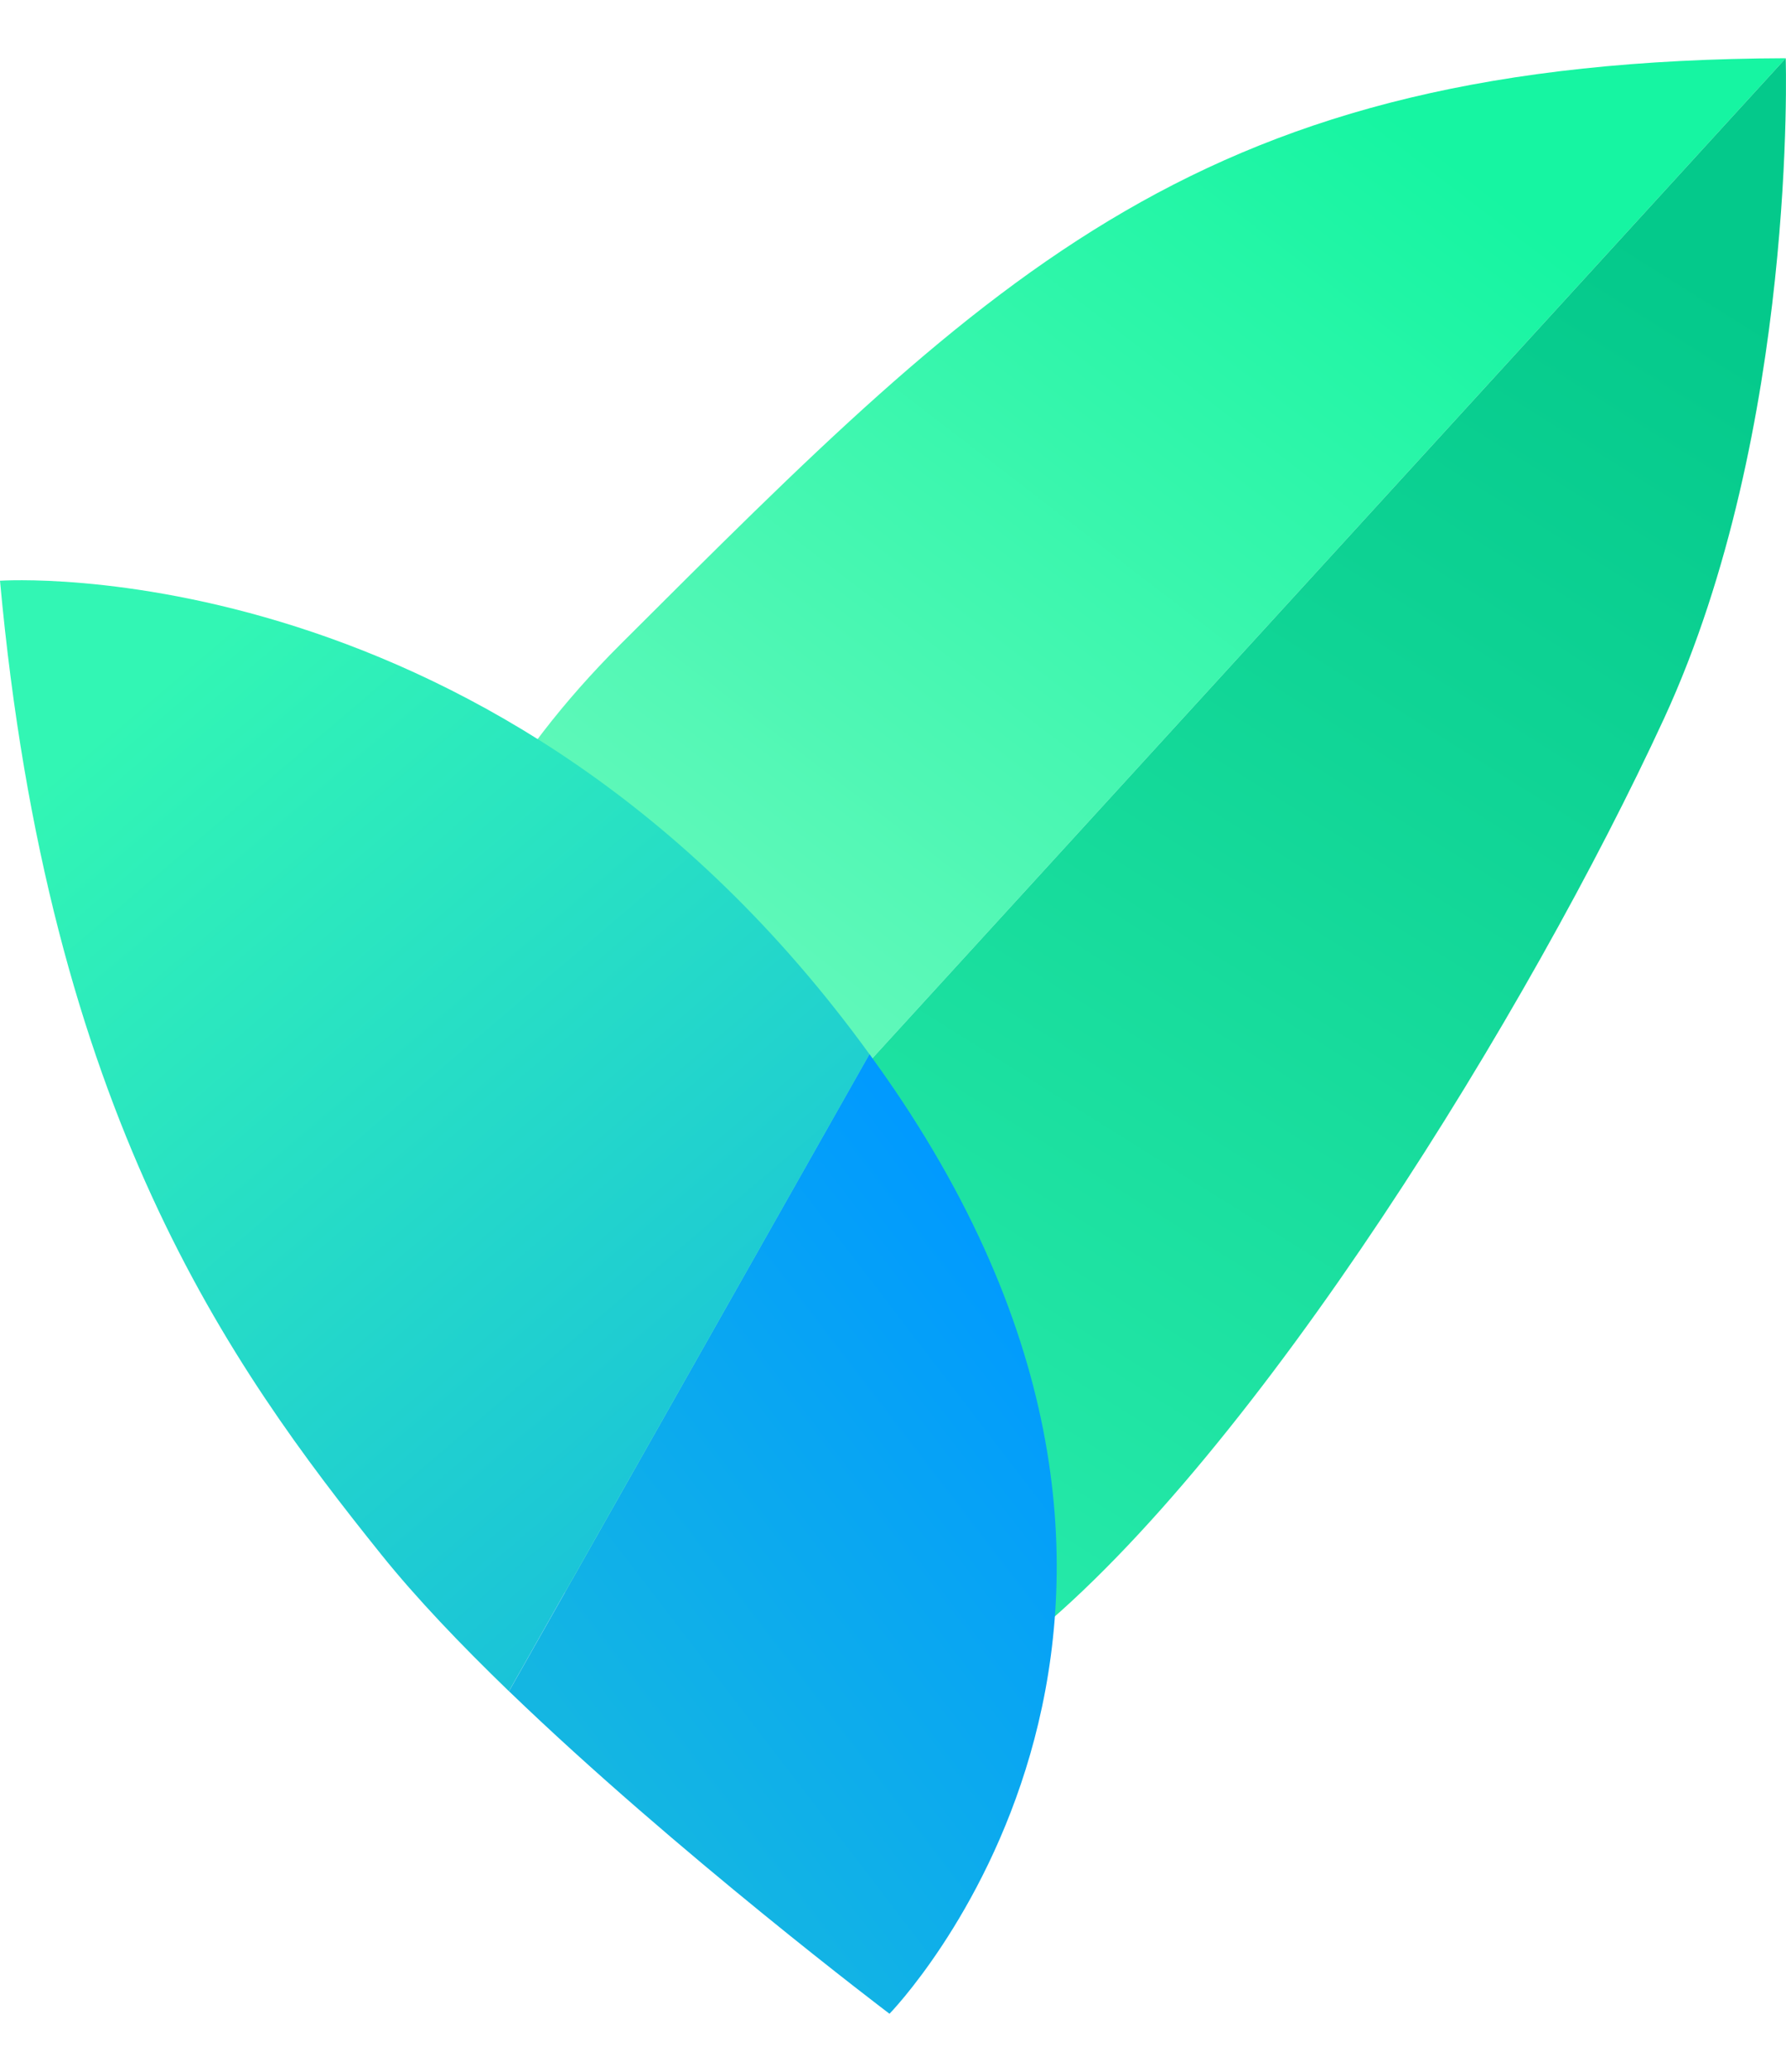 <svg width="25" height="29" viewBox="0 0 25 29" fill="none" xmlns="http://www.w3.org/2000/svg">
<path d="M24.996 0.815L12.069 14.968L8.069 22.494C8.069 22.494 2.154 15.535 8.688 9.015C13.951 3.765 16.806 0.842 24.996 0.815Z" fill="url(#paint0_linear_157_4)"/>
<path d="M24.996 0.815C24.996 0.815 25.161 6.004 23.294 10.054C21.427 14.104 17.599 20.338 14.402 22.932C11.206 25.527 8.068 22.494 8.068 22.494L12.069 14.968L24.996 0.815Z" fill="url(#paint1_linear_157_4)"/>
<path d="M0 8.128C0.682 15.579 3.204 19.102 5.343 21.765C5.824 22.364 6.447 23.017 7.124 23.671L12.17 14.754C7.012 7.639 0 8.128 0 8.128Z" fill="url(#paint2_linear_157_4)"/>
<path d="M12.501 15.223C12.392 15.062 12.281 14.907 12.171 14.754L7.125 23.671C9.464 25.927 12.451 28.185 12.451 28.185C12.451 28.185 17.684 22.828 12.501 15.222V15.223Z" fill="url(#paint3_linear_157_4)"/>
<defs>
<linearGradient id="paint0_linear_157_4" x1="0.34" y1="23.607" x2="18.061" y2="0.501" gradientUnits="userSpaceOnUse">
<stop stop-color="#A6FBD0"/>
<stop offset="1" stop-color="#16F5A2"/>
</linearGradient>
<linearGradient id="paint1_linear_157_4" x1="4.349" y1="25.969" x2="19.813" y2="1.305" gradientUnits="userSpaceOnUse">
<stop stop-color="#32F6B4"/>
<stop offset="1" stop-color="#04C98B"/>
</linearGradient>
<linearGradient id="paint2_linear_157_4" x1="4.923" y1="7.244" x2="16.242" y2="20.514" gradientUnits="userSpaceOnUse">
<stop stop-color="#32F6B4"/>
<stop offset="1" stop-color="#14B6E2"/>
</linearGradient>
<linearGradient id="paint3_linear_157_4" x1="15.592" y1="18.956" x2="8.264" y2="24.568" gradientUnits="userSpaceOnUse">
<stop stop-color="#0099FF"/>
<stop offset="1" stop-color="#14B6E2"/>
</linearGradient>
</defs>
</svg>
